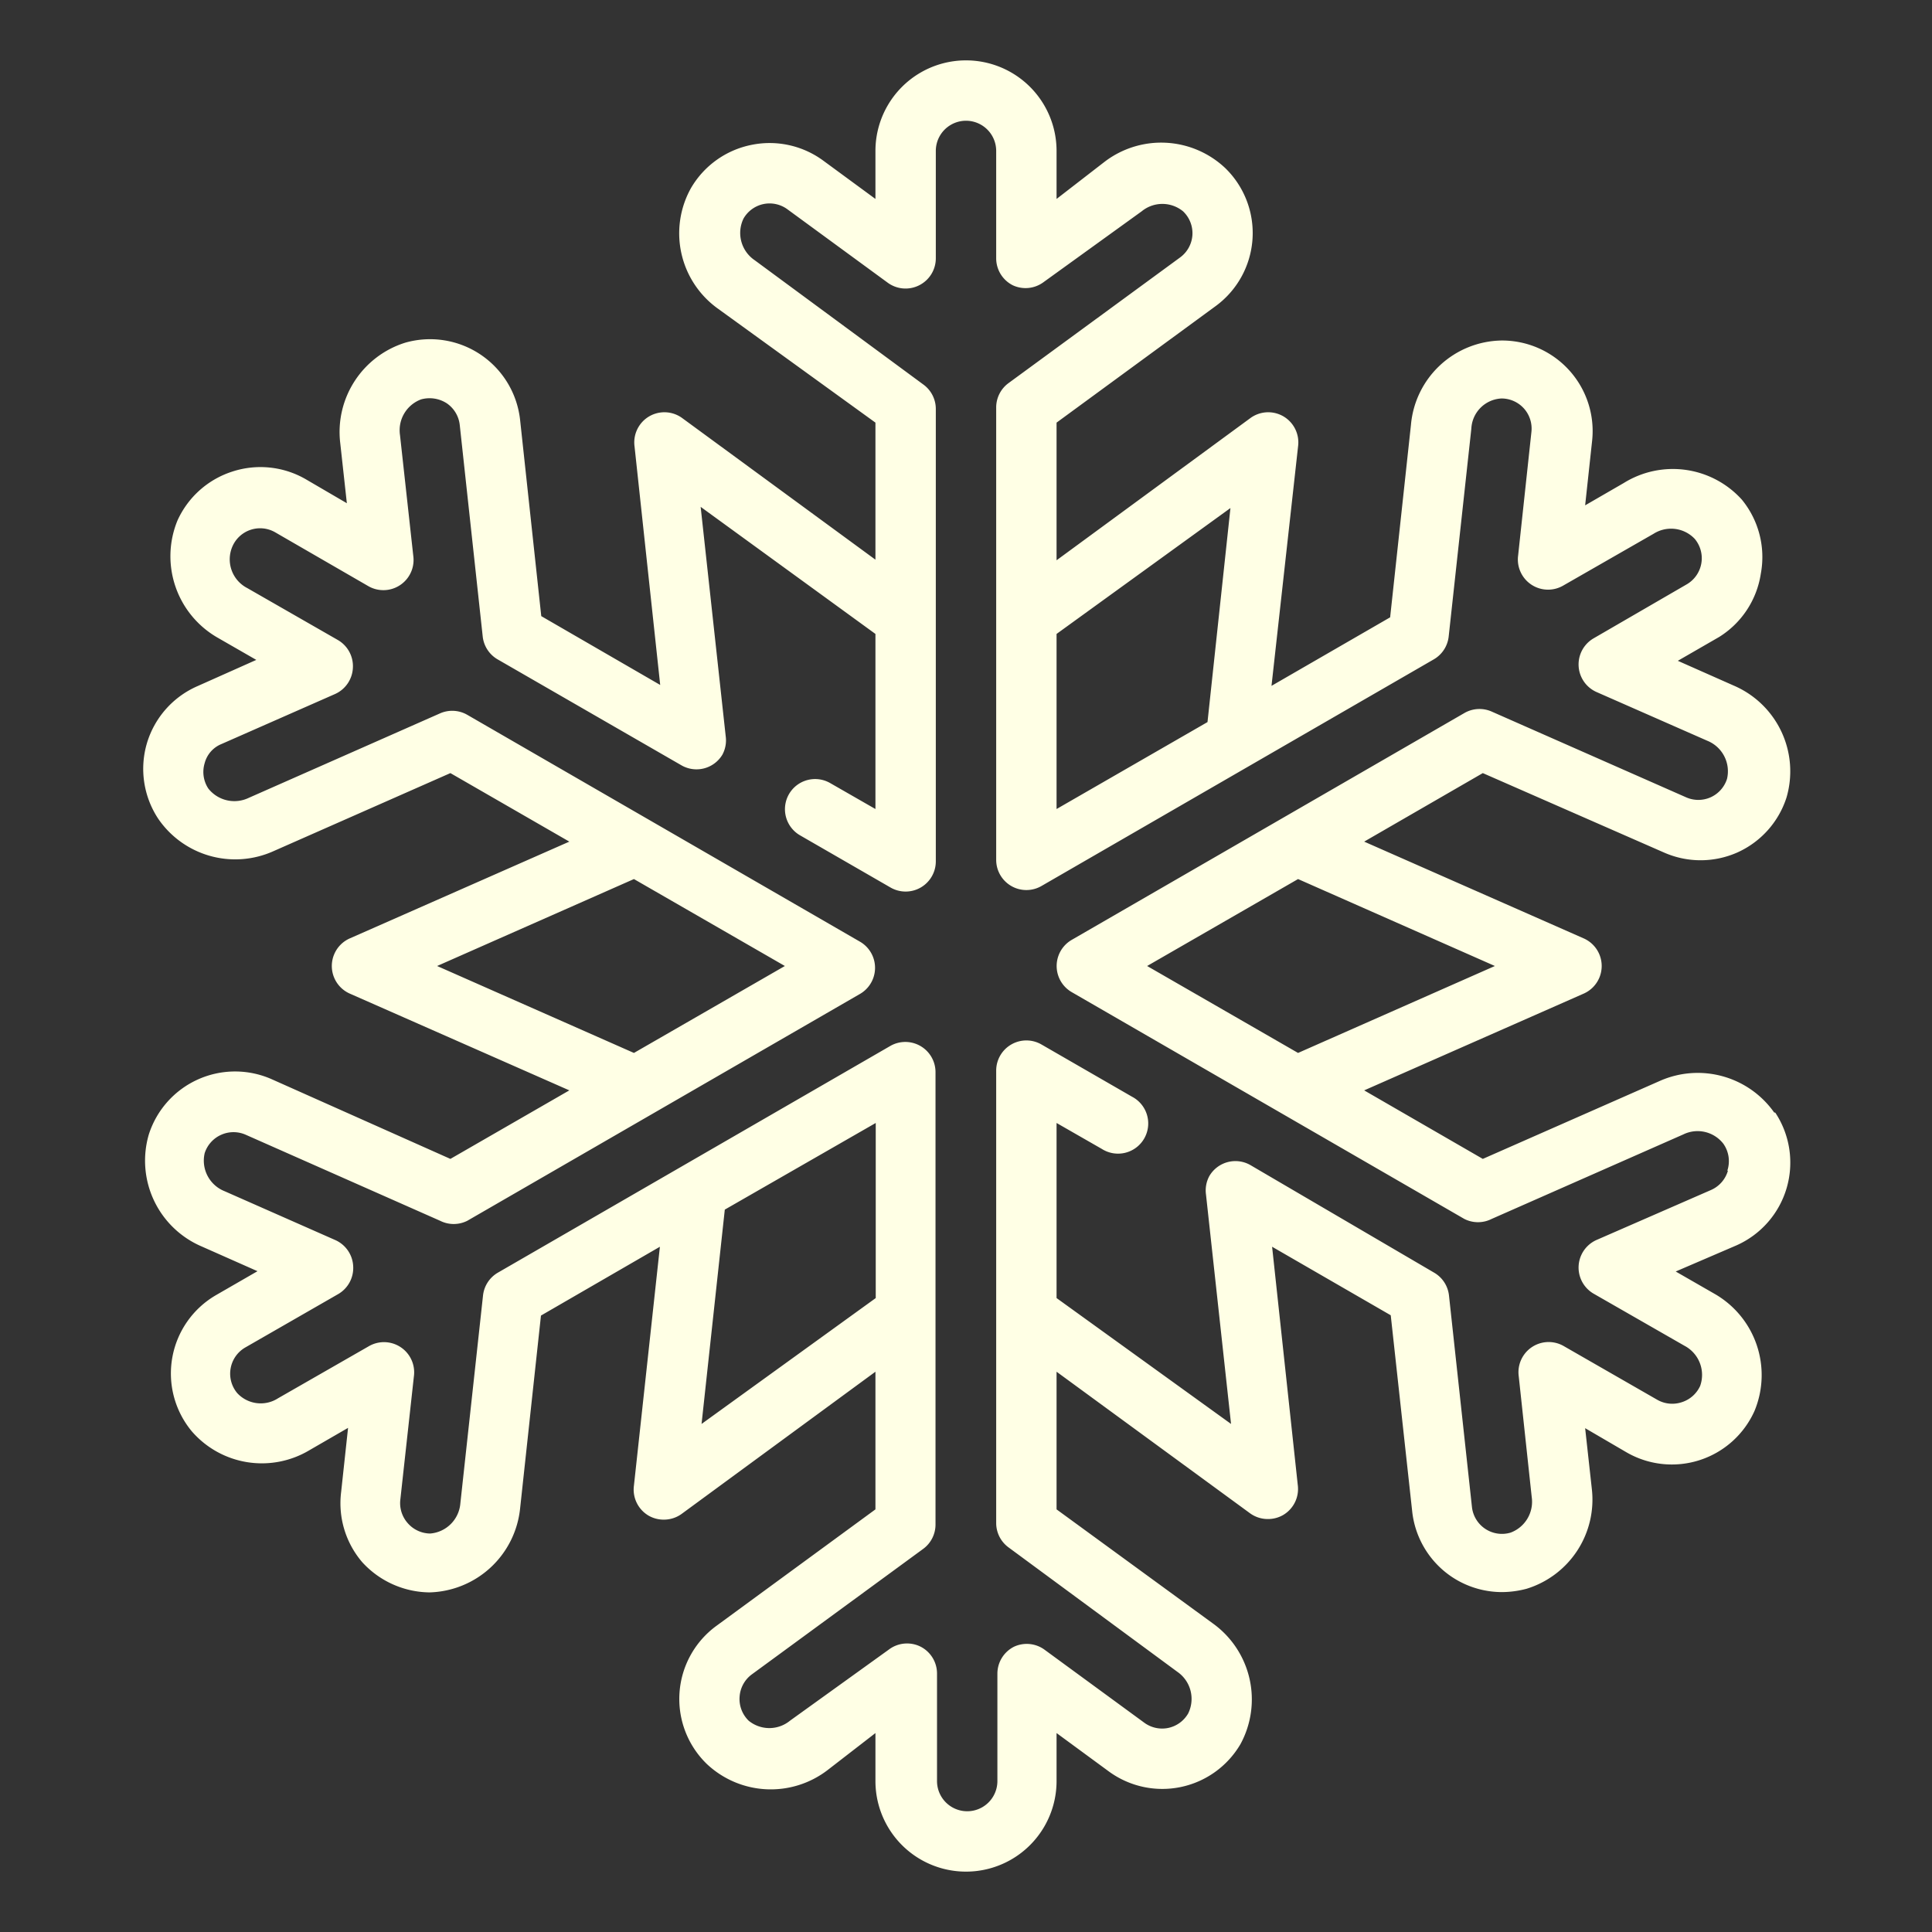<svg xml:space="preserve" style="enable-background:new 0 0 512 512" viewBox="0 0 64 64" y="0" x="0" height="512" width="512" xmlns:xlink="http://www.w3.org/1999/xlink" version="1.1" xmlns="http://www.w3.org/2000/svg"><rect x="0" y="0" width="64" height="64" fill="#333333" stroke="none"/><g><path data-sanitized-data-original="#000000" data-original="#000000" opacity="1" fill="#ffffe5" data-sanitized-data-name="16-Snowflake" data-name="16-Snowflake" d="M58.77 36.85A3.1 3.1 0 0 0 55 35.8l-5.88 2.59-3.93-2.27 7.26-3.2a1 1 0 0 0 0-1.84l-7.26-3.2 3.93-2.27 6 2.63a3 3 0 0 0 2.43 0 3 3 0 0 0 1.63-1.82 3.09 3.09 0 0 0-1.75-3.71l-1.85-.82 1.37-.79a3 3 0 0 0 1.38-2.1 3 3 0 0 0-.63-2.45 3.08 3.08 0 0 0-3.91-.55l-1.28.74.23-2.13a3 3 0 0 0-3-3.33 3.06 3.06 0 0 0-3 2.79l-.69 6.38-3.93 2.27.88-7.93a1 1 0 0 0-.49-1 1 1 0 0 0-1.09.06L35 18.56V14l5.27-3.86a3 3 0 0 0 .32-4.57 3.09 3.09 0 0 0-4-.21L35 6.59V5a3 3 0 0 0-6 0v1.59l-1.73-1.27a3 3 0 0 0-2.38-.52 3 3 0 0 0-2 1.43 3.07 3.07 0 0 0 .9 4L29 14v4.54l-6.4-4.69a1 1 0 0 0-1.09-.06 1 1 0 0 0-.49 1l.85 7.9-3.94-2.28-.7-6.49a3 3 0 0 0-3.8-2.57 3.1 3.1 0 0 0-2.16 3.32l.22 2-1.37-.8a3 3 0 0 0-2.42-.25 3 3 0 0 0-1.82 1.62 3.11 3.11 0 0 0 1.34 3.89l1.27.73-1.95.87a3 3 0 0 0-1.67 1.88 3 3 0 0 0 .37 2.51 3.09 3.09 0 0 0 3.81 1.08l5.87-2.59 3.94 2.27-7.26 3.2a1 1 0 0 0 0 1.84l7.26 3.2-3.94 2.27L9 35.75a3 3 0 0 0-4.07 1.83 3.09 3.09 0 0 0 1.75 3.71l1.85.82-1.37.79a3 3 0 0 0-.81 4.51 3.07 3.07 0 0 0 3.9.63l1.28-.74-.23 2.13a3 3 0 0 0 .7 2.32 3.06 3.06 0 0 0 2.23 1 3.1 3.1 0 0 0 3-2.79l.69-6.38 3.94-2.28-.86 7.91a1 1 0 0 0 .49 1 1 1 0 0 0 .5.13 1 1 0 0 0 .59-.19L29 45.44V50l-5.27 3.86a3 3 0 0 0-.32 4.57 3.09 3.09 0 0 0 4 .21L29 57.41V59a3 3 0 0 0 6 0v-1.59l1.73 1.27a3 3 0 0 0 4.36-.9 3.1 3.1 0 0 0-.91-4L35 50v-4.56l6.41 4.69a1 1 0 0 0 .59.19 1 1 0 0 0 .5-.13 1 1 0 0 0 .49-1l-.85-7.89 3.93 2.27.71 6.49a3 3 0 0 0 1.29 2.16 3 3 0 0 0 1.69.52 3.22 3.22 0 0 0 .81-.11 3.09 3.09 0 0 0 2.16-3.32l-.22-2 1.37.8a3 3 0 0 0 4.24-1.37 3.1 3.1 0 0 0-1.34-3.89l-1.27-.73 2-.86a3 3 0 0 0 1.3-4.4ZM49.52 32 43 34.88 38 32l5-2.88Zm-8.76-15.17L40 23.92l-5 2.88V21ZM14.48 32 21 29.12 26 32l-5 2.88Zm8.76 15.17.77-7.1 5-2.87V43Zm34-8.39a1 1 0 0 1-.56.64l-3.78 1.65a1 1 0 0 0-.1 1.79l3 1.72a1.09 1.09 0 0 1 .52 1.33 1 1 0 0 1-.61.54 1 1 0 0 1-.81-.08l-3.1-1.78a1 1 0 0 0-1.49 1l.43 4a1.09 1.09 0 0 1-.7 1.18 1 1 0 0 1-1.28-.85l-.76-7a1 1 0 0 0-.49-.76l-6.08-3.56a1 1 0 0 0-1.37.36 1 1 0 0 0-.11.61l.83 7.6L35 43v-5.8l1.5.86a1 1 0 1 0 1-1.73l-3-1.73a1 1 0 0 0-1.5.86v15a1 1 0 0 0 .41.8L39 55.38a1.09 1.09 0 0 1 .36 1.38 1 1 0 0 1-.66.48 1 1 0 0 1-.79-.17l-3.32-2.43a1 1 0 0 0-1-.09 1 1 0 0 0-.55.89V59a1 1 0 0 1-2 0v-3.56a1 1 0 0 0-.54-.89 1 1 0 0 0-1.05.09L26.17 57a1.08 1.08 0 0 1-1.37 0 1 1 0 0 1-.3-.79 1 1 0 0 1 .4-.74l5.68-4.16a1 1 0 0 0 .41-.8v-15a1 1 0 0 0-1.5-.86l-13 7.51a1 1 0 0 0-.49.76l-.75 6.88a1.09 1.09 0 0 1-1 1 1 1 0 0 1-.74-.34 1 1 0 0 1-.25-.77l.45-4.09a1 1 0 0 0-1.5-1l-3 1.72a1.06 1.06 0 0 1-1.35-.17 1 1 0 0 1-.22-.82 1 1 0 0 1 .48-.69l3.08-1.77a1 1 0 0 0 .5-.92 1 1 0 0 0-.59-.87l-3.67-1.62a1.09 1.09 0 0 1-.66-1.26 1 1 0 0 1 .55-.61 1 1 0 0 1 .81 0l6.44 2.85a1 1 0 0 0 .9 0l13-7.51a1 1 0 0 0 0-1.74l-13-7.51a1 1 0 0 0-.9-.05l-6.34 2.8a1.1 1.1 0 0 1-1.34-.31 1 1 0 0 1-.12-.84.94.94 0 0 1 .55-.63l3.77-1.66a1 1 0 0 0 .59-.87 1 1 0 0 0-.5-.92l-3-1.72a1.07 1.07 0 0 1-.49-1.38 1 1 0 0 1 1.41-.47l3.08 1.78a1 1 0 0 0 1.5-1l-.44-4a1.09 1.09 0 0 1 .7-1.18 1.05 1.05 0 0 1 .85.13 1 1 0 0 1 .43.72l.76 7a1 1 0 0 0 .49.76l6.09 3.51a1 1 0 0 0 1.36-.35 1 1 0 0 0 .11-.61l-.83-7.6L29 21v5.8l-1.5-.86a1 1 0 0 0-1.36.36 1 1 0 0 0 .36 1.37l3 1.73a1 1 0 0 0 1.5-.86v-15a1 1 0 0 0-.41-.8L25 8.62a1.09 1.09 0 0 1-.37-1.38 1 1 0 0 1 .66-.48 1 1 0 0 1 .79.17l3.32 2.43a1 1 0 0 0 1.05.09 1 1 0 0 0 .55-.89V5a1 1 0 0 1 2 0v3.56a1 1 0 0 0 .55.89 1 1 0 0 0 1-.09L37.82 7a1.08 1.08 0 0 1 1.37 0 1 1 0 0 1 .31.79 1 1 0 0 1-.41.74l-5.68 4.16a1 1 0 0 0-.41.8v15a1 1 0 0 0 1.5.86l13-7.51a1 1 0 0 0 .49-.76l.75-6.88a1.05 1.05 0 0 1 1-1 1 1 0 0 1 .75.34 1 1 0 0 1 .24.77l-.44 4.09a1 1 0 0 0 1.49 1l3-1.72a1.08 1.08 0 0 1 1.36.17 1 1 0 0 1-.27 1.51l-3.07 1.78a1 1 0 0 0 .1 1.79l3.66 1.61a1.09 1.09 0 0 1 .65 1.26 1 1 0 0 1-.54.61 1 1 0 0 1-.82 0l-6.44-2.84a1 1 0 0 0-.9.05l-13 7.51a1 1 0 0 0 0 1.74l13 7.51a1 1 0 0 0 .9 0l6.35-2.8a1.08 1.08 0 0 1 1.33.31 1 1 0 0 1 .13.89Z"></path></g></svg>